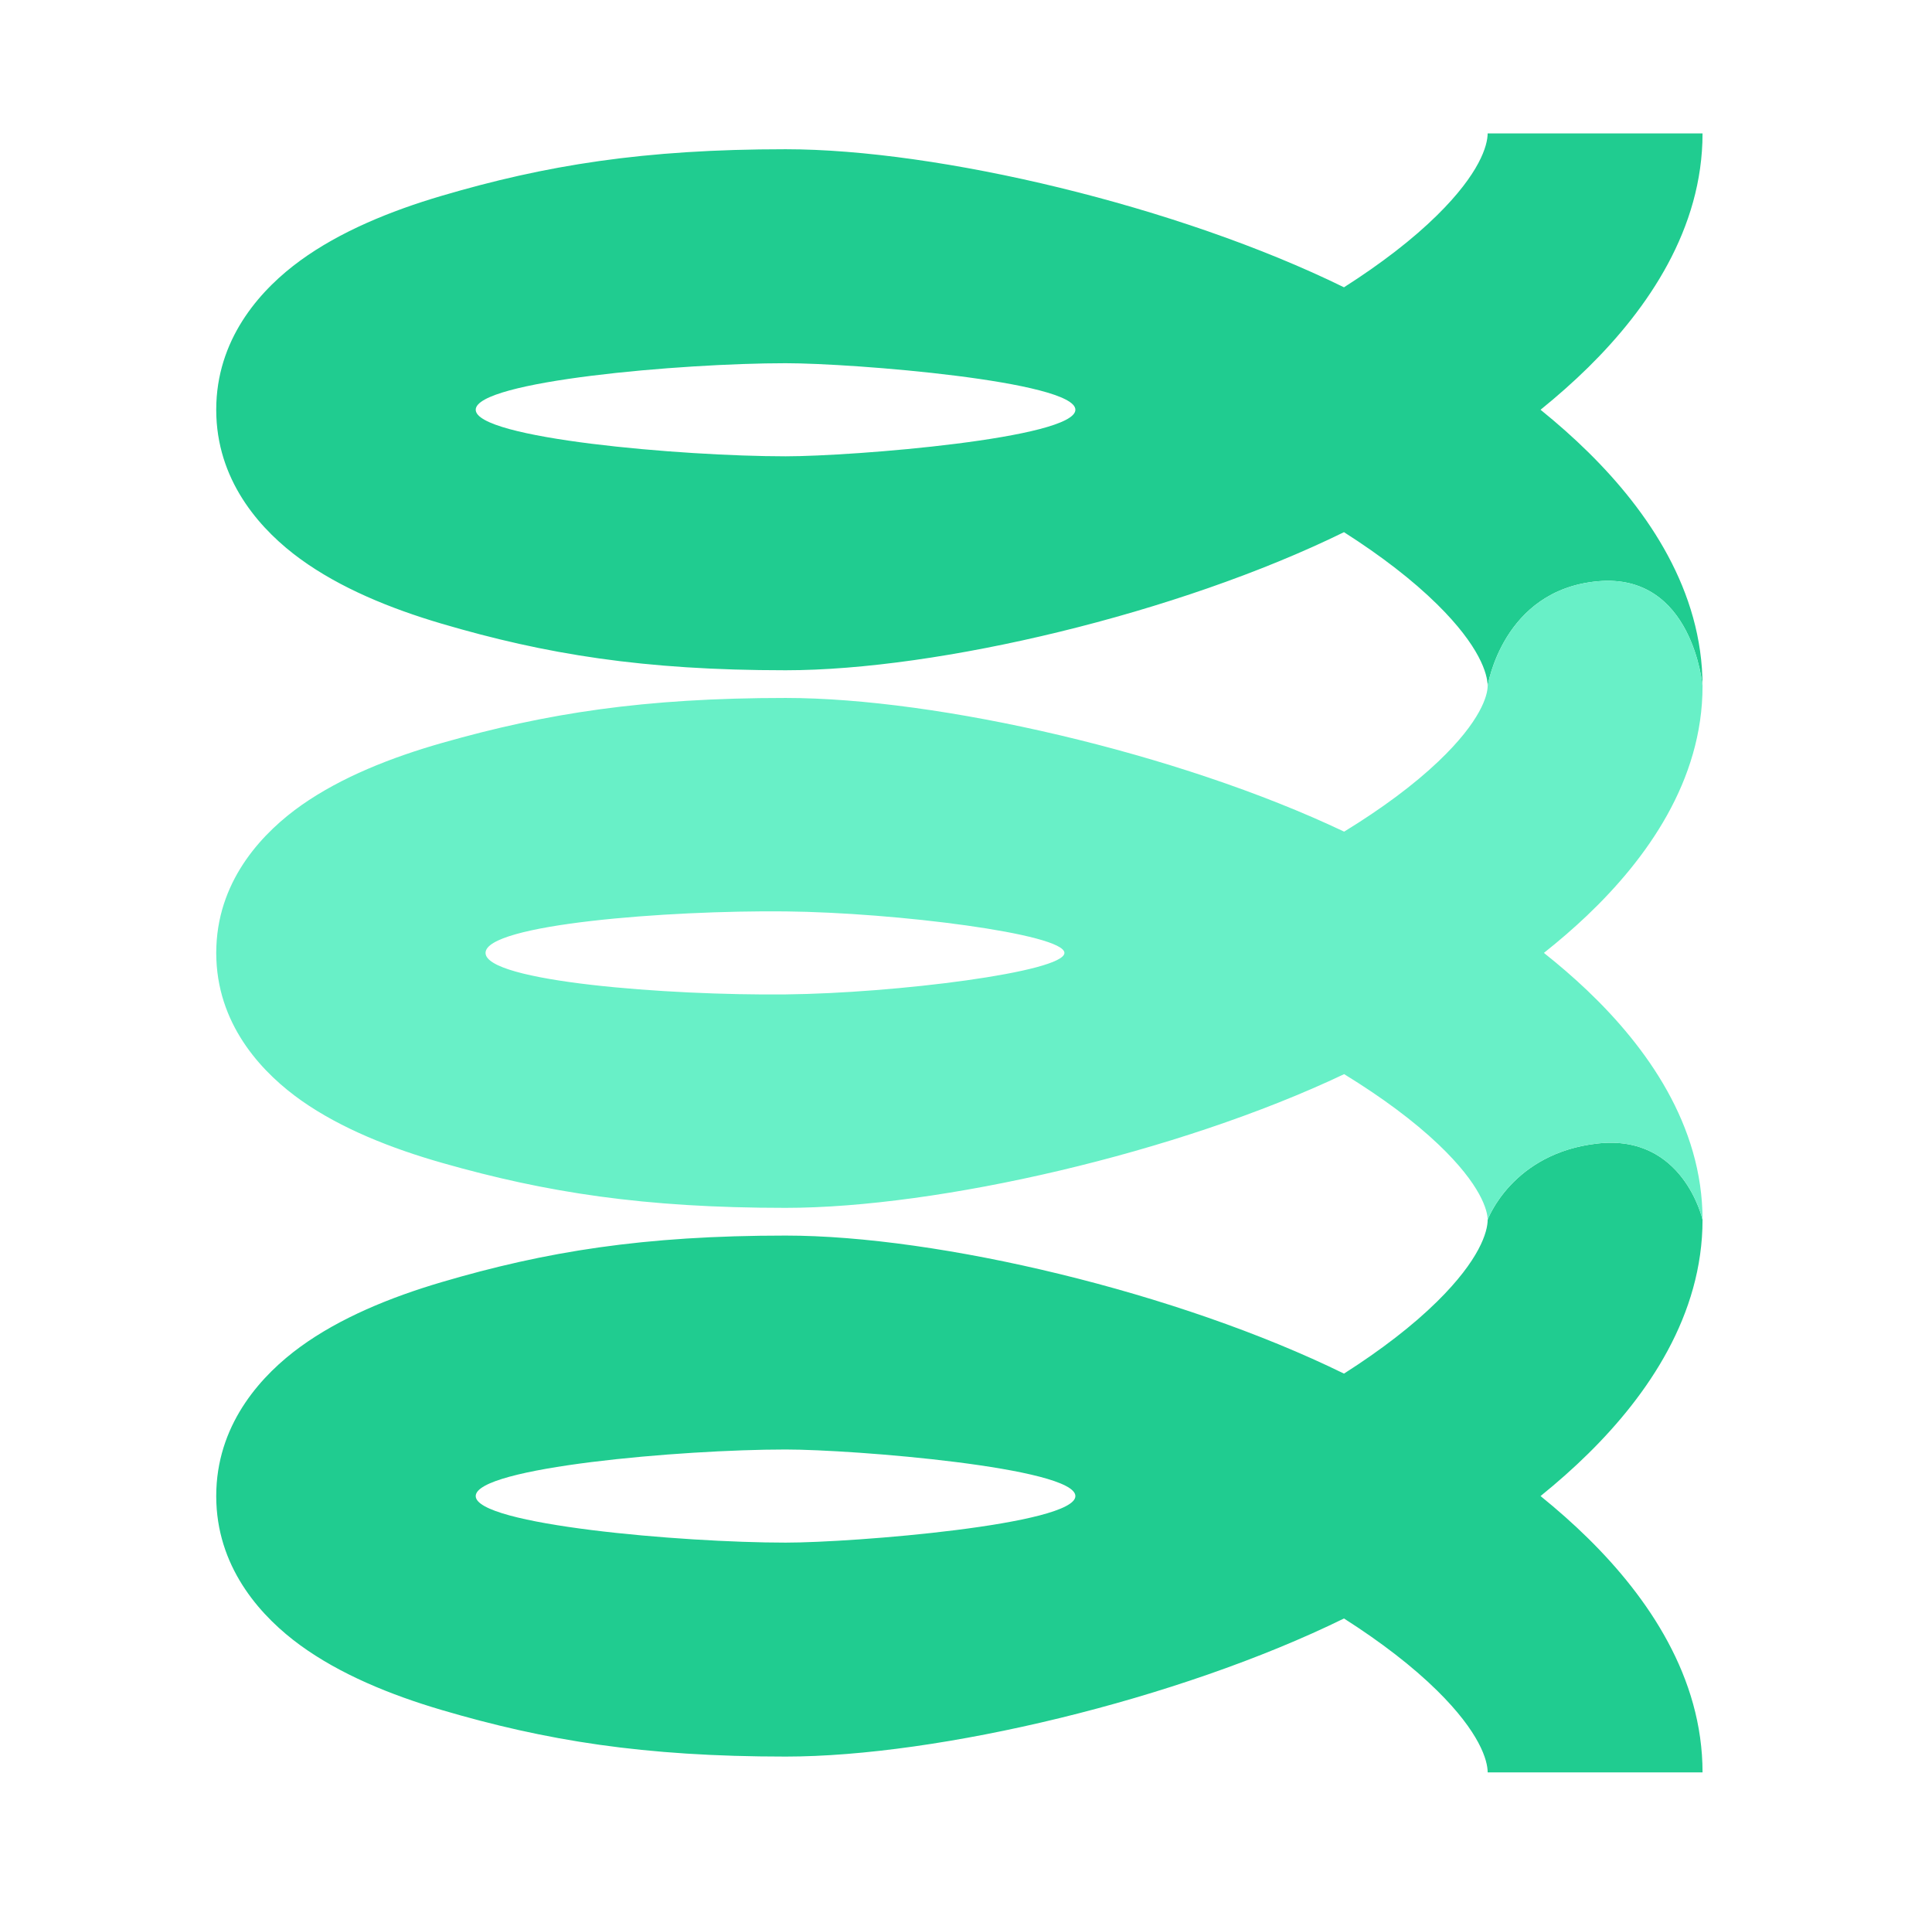 <svg width="73" height="72" viewBox="0 0 73 72" fill="none" xmlns="http://www.w3.org/2000/svg">
<path d="M64.33 5.04C64.33 8.643 62.271 11.651 60.014 13.876C59.453 14.428 58.848 14.963 58.209 15.48C58.848 15.997 59.453 16.532 60.014 17.085C62.271 19.309 64.33 22.317 64.33 25.92C64.33 25.92 63.97 21.633 60.37 21.96C56.77 22.287 56.21 25.92 56.21 25.92C56.21 25.463 55.907 24.411 54.301 22.829C53.381 21.922 52.188 21.001 50.782 20.105C44.504 23.184 35.447 25.322 29.686 25.322C24.308 25.322 20.611 24.718 16.681 23.56C14.742 22.988 12.845 22.209 11.345 21.116C9.926 20.083 8.277 18.31 8.175 15.732L8.17 15.48L8.175 15.228C8.277 12.65 9.926 10.877 11.345 9.844C12.845 8.751 14.742 7.972 16.681 7.4C20.611 6.242 24.308 5.638 29.686 5.638C35.447 5.638 44.504 7.775 50.782 10.854C52.188 9.958 53.381 9.038 54.301 8.131C55.907 6.549 56.21 5.497 56.21 5.04H64.33ZM29.686 13.722C25.736 13.722 17.975 14.4 17.975 15.48C17.975 16.56 25.736 17.238 29.686 17.239C32.256 17.238 40.633 16.56 40.633 15.48C40.633 14.4 32.256 13.722 29.686 13.722Z" fill="#20CC90"/>
<path d="M64.33 46.08C64.33 49.683 62.271 52.691 60.013 54.916C59.453 55.468 58.848 56.003 58.209 56.52C58.848 57.037 59.453 57.572 60.013 58.124C62.271 60.349 64.33 63.357 64.33 66.96H56.211C56.211 66.503 55.907 65.451 54.301 63.869C53.381 62.963 52.189 62.042 50.782 61.145C44.504 64.224 35.447 66.362 29.686 66.362C24.309 66.362 20.611 65.758 16.681 64.6C14.742 64.028 12.845 63.249 11.344 62.156C9.926 61.123 8.276 59.35 8.175 56.772L8.17 56.52L8.175 56.268C8.276 53.69 9.926 51.917 11.344 50.884C12.845 49.791 14.742 49.012 16.681 48.44C20.611 47.282 24.309 46.679 29.686 46.679C35.447 46.679 44.504 48.815 50.782 51.894C52.188 50.998 53.381 50.078 54.301 49.171C55.907 47.589 56.211 46.537 56.211 46.08C56.211 46.08 57.13 43.56 60.37 43.2C63.61 42.84 64.33 46.08 64.33 46.08ZM29.686 54.761C25.736 54.761 17.975 55.44 17.975 56.52C17.975 57.6 25.736 58.279 29.686 58.279C32.257 58.279 40.633 57.6 40.633 56.52C40.633 55.44 32.257 54.761 29.686 54.761Z" fill="#20CC90"/>
<path d="M60.37 21.96C63.965 21.633 64.329 25.909 64.33 25.92C64.33 29.5 62.216 32.448 59.966 34.589C59.456 35.074 58.91 35.544 58.336 36C58.91 36.456 59.456 36.926 59.966 37.411C62.216 39.552 64.33 42.5 64.33 46.08C64.327 46.066 63.603 42.841 60.37 43.2C57.13 43.56 56.21 46.08 56.21 46.08C56.21 45.74 55.963 44.769 54.35 43.234C53.422 42.352 52.215 41.455 50.788 40.58C44.504 43.564 35.437 45.632 29.686 45.632C24.317 45.632 20.632 45.051 16.716 43.936C14.784 43.386 12.894 42.637 11.395 41.584C9.997 40.6 8.281 38.854 8.176 36.254L8.17 36L8.176 35.746C8.281 33.146 9.997 31.4 11.395 30.416C12.894 29.363 14.784 28.613 16.716 28.064C20.632 26.949 24.317 26.368 29.686 26.368C35.437 26.368 44.505 28.435 50.788 31.419C52.215 30.545 53.422 29.648 54.35 28.765C55.963 27.231 56.21 26.259 56.21 25.92C56.21 25.92 56.77 22.287 60.37 21.96ZM29.686 34.432C25.215 34.386 18.346 34.92 18.346 36C18.346 37.08 25.215 37.614 29.686 37.568C33.844 37.525 40.219 36.72 40.219 36C40.219 35.28 33.844 34.475 29.686 34.432Z" fill="#68F0C7"/>
</svg>
